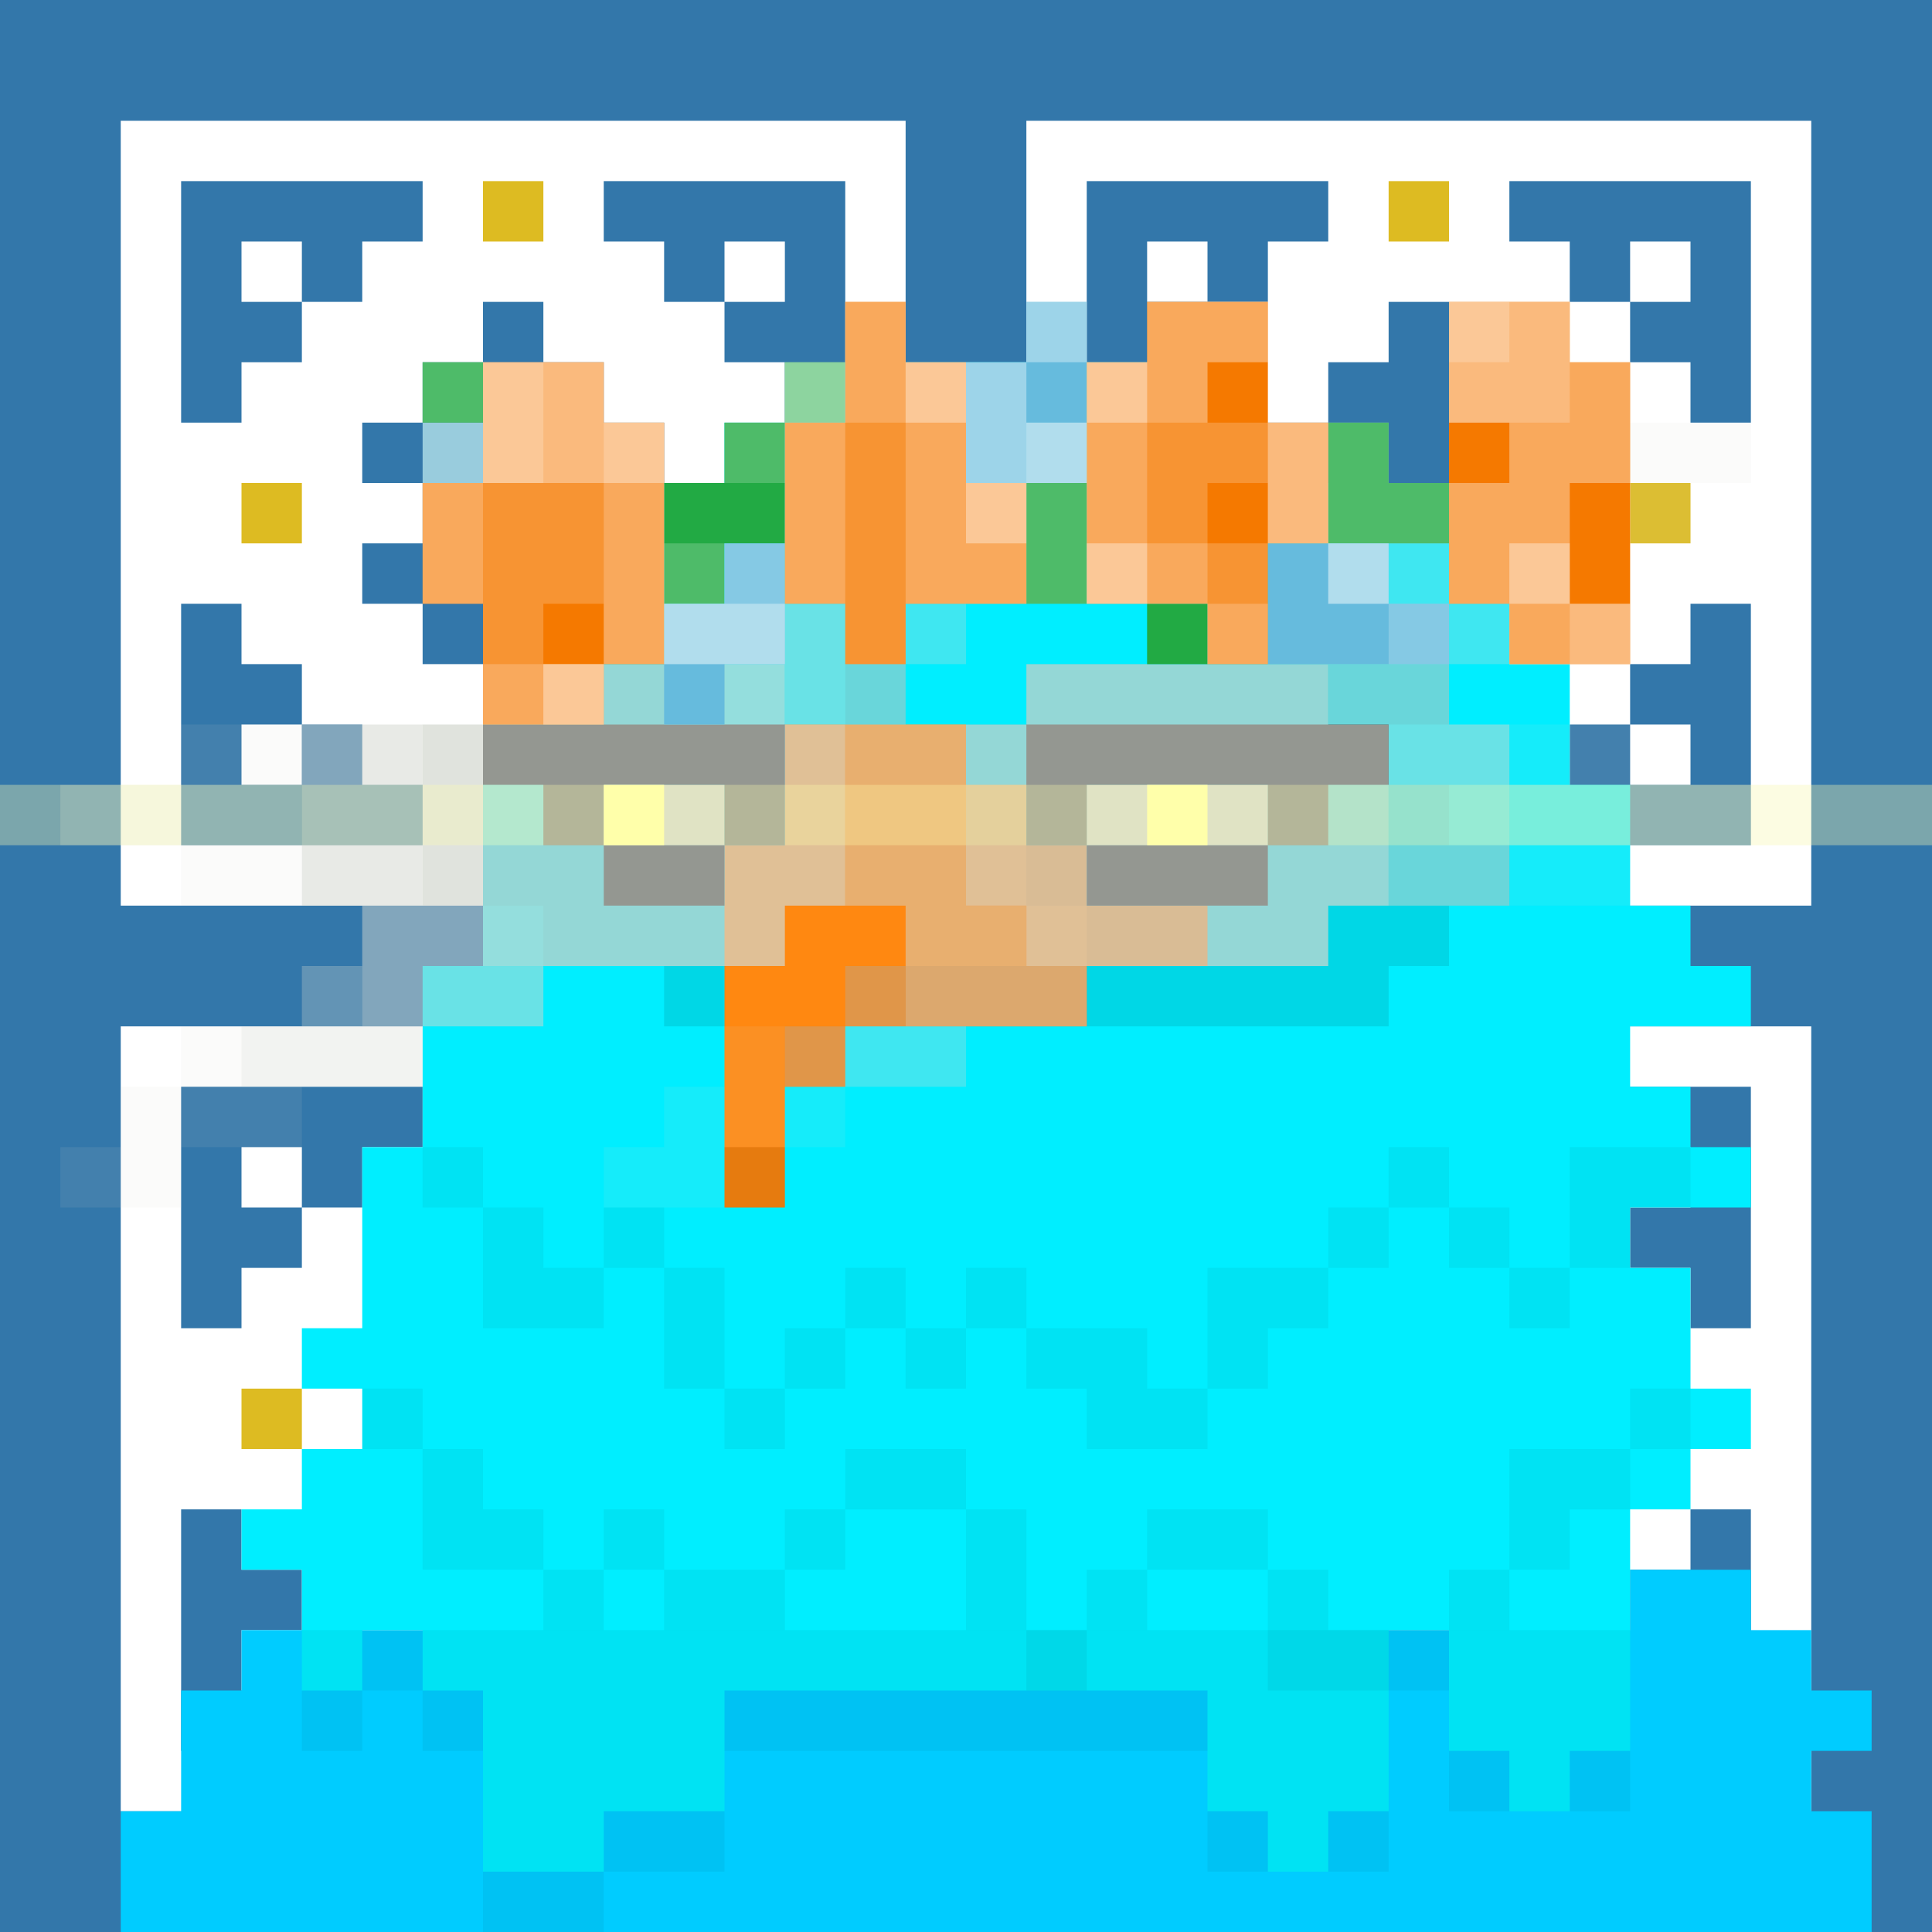 <svg version='1.1' viewBox='0 0 32 32' xmlns='http://www.w3.org/2000/svg' xmlns:xlink='http://www.w3.org/1999/xlink'><style> .a { fill: #080; } .b { fill: #d3d7cf; } .c { fill: #d3d7cf; } .d { fill: #f57900; }</style><rect width='32' height='32' class='a'/><defs><g id='a'><rect x='2' y='2' width='13' height='13' fill='#fff'/><path d='m4 3h-1v4h1v-1h1v-1h1v-1h1v-1h-3zm1 2h-1v-1h1v1zm-1 5h-1v4h4v-1h-1v-1h-1v-1h-1v-1zm1 2v1h-1v-1h1zm5-9h4v4h-1v-1h-1v-1h1v-1h-1v1h-1v-1h-1v-1zm3 7h1v4h-4v-1h1v-1h1v1h1v-1h-1v-1h1v-1zm-5-5h1v1h1v1h1v1h-1v1h1v1h-1v1h-1v1h-1v-1h-1v-1h-1v-1h1v-1h-1v-1h1v-1h1v-1zm1 5v-1h-1v1h1z' fill='#37a'/><path d='M9 3H8V4H9V3ZM5 8H4V9H5V8ZM12 8H13V9H12V8ZM9 13H8V14H9V13Z' fill='#db2'/><path d='M8 7H7V8H8V7ZM10 7H9V8H10V7Z' fill='#9cd'/></g></defs><rect width='32' height='32' fill='#37a'/><use xlink:href='#a'/><use transform='translate(15)' xlink:href='#a'/><use transform='translate(0,15)' xlink:href='#a'/><use transform='translate(15,15)' xlink:href='#a'/><path d='m27 26h2v1h1v1h1v1h-1v1h1v2h-29v-2h1v-2h1v-1h23v-1z' fill='#0cf'/><path d='m20 6h-6v1h-2v1h-2v2h-2v6h-1v3h-1v3h-1v1h1v1h-1v1h-1v1h1v2h1v-1h1v1h1v3h2v-1h2v-2h8v2h1v1h1v-1h1v-3h1v2h1v1h1v-1h1v-4h1v-1h1v-1h-1v-2h-1v-1h2v-1h-1v-1h-1v-1h2v-1h-1v-1h-1v-2h-1v-2h-1v-2h-2v-1h-2v-1h-1v-1z' fill='#0ef'/><g class='b'><rect x='10' y='13' width='2' height='1'/><rect x='18' y='13' width='3' height='1' /></g><path d='m13 12h3v1h1v1h1v1h2v1h-2v1h-4v1h-1v2h-1v-6h1v-2z' fill='#f81'/><g fill='#000'><path d='m8 12v1h1v1h1v-1h2v1h1v-2h-5zm4 2h-2v1h2v-1zm5-2v2h1v-1h3v1h1v-1h1v-1h-6zm4 2h-3v1h3v-1z'/><path d='m8 19h-1v1h1v2h2v-1h1v2h1v1h1v-1h1v-1h1v1h1v-1h1v1h1v1h2v-1h1v-1h1v-1h1v-1h1v1h1v1h1v-1h1v-1h1v-1h-2v2h-1v-1h-1v-1h-1v1h-1v1h-2v2h-1v-1h-2v-1h-1v1h-1v-1h-1v1h-1v1h-1v-2h-1v-1h-1v1h-1v-1h-1v-1zm-2 4h1v1h-1v-1zm3 3h-2v-2h1v1h1v1zm1 0v1h-1v-1h1zm1 0h-1v-1h1v1zm2 0v1h-2v-1h2zm1-1v1h-1v-1h1zm2 0h-2v-1h2v1zm1 2h-1v-2h1v2zm1 0v1h-1v-1h1zm1-1v1h-1v-1h1zm2 0h-2v-1h2v1zm0 0h1v1h1v1h-2v-2zm4 0h-1v1h1v-1zm2-2v1h-1v1h-1v-2h2zm0 0h1v-1h-1v1z' opacity='.05'/><path d='m19 10h3v1h2v1h-1v1h1v1h1v1h-1v1h-1v1h-9v-1h4v-1h3v-2h-4v1h-1v-2h1v-1h2v-1zm-2 4v1h1v-1h-1zm-3 3v1h-1v-1h1zm-2-6h-1v-1h-2v1h-1v1h4v-1zm3 0v1h-1v-1h1zm-2 8h-1v1h1v-1zm-3-5h-2v1h1v1h2v1h1v-2h-2v-1z' opacity='.1'/><path d='m5 27h22v3h-3v-2h-1v3h-3v-2h-8v2h-2v1h-2v-3h-1v-1h-1v1h-1v-2z' opacity='.05'/></g><g class='b'><path d='m13 11h-5v1h-1v3h1v1h5v-1h1v-3h-1zm9 0h-5v1h-1v3h1v1h5v-1h1v-3h-1z' opacity='.7'/><path d='m13 12h1v3h1v2h3v-1h-1v-1h-1v-3h-1v-2h-3v1h1zm-8 0h2v3h1v1h1v1h-3v-2h-1zm20 0h-1v-2h-3v1h1v1h1v3h2z' opacity='.5'/><path d='m16 11h-1v-1h-1v-1h3v1h-1zm-11 2h-4v1h4zm20 0h4v1h-4zm-20 3h1v1h1v1h-3v-1h1zm10 0h-1v1h-1v1h3v-1h-1zm9-5h1v-1h1v-1h-3v1h1z' opacity='.3'/><path d='m18 10h-1v-1h-1v-1h2v-1h2v1h-1v1h-1zm-15 2h2v1h-2zm2 2h-2v1h2zm22 1v-1h-2v1zm0-2v-1h-2v1zm-27 0h1v1h-1zm29 0h3v1h-3zm-26 4h1v1h1v1h-2v1h-2v-1h1v-1h1zm10 0h-1v1h-1v1h-1v1h2v-1h2v-1h-1zm13-7h1v-1h1v-1h1v-1h-2v1h-2v1h1z' opacity='.1'/></g><path d='m11 13h-1v1h1zm9 0h-1v1h1z' fill='#ffa'/><rect y='13' width='32' height='1' fill='#ffa' opacity='.3'/><path d='m8 6h-1v1h1v-1zm4 2h-1v2h1v-1h1v-2h1v-1h-1v1h-1v1zm5 0h1v2h-1v-2zm3 2h-1v1h1v-1zm3-2h1v1h-2v-2h1v1z' fill='#2a4'/><path d='m17 5h1v3h-2v-2h1v-1zm-5 4h1v2h-1v1h-1v-2h1v-1zm10 0h-1v2h3v-1h-1v-1h-1z' fill='#6bd'/><path class='d' d='m14 5h1v1h1v2h1v2h-2v1h-1v-1h-1v-3h1v-2zm8 2h-1v-2h-2v1h-1v4h2v1h1v-2h1v-2zm5-1h-1v-1h-2v5h1v1h2v-5zm-17 0h-2v2h-1v2h1v2h2v-1h1v-4h-1v-1z'/><g fill='#fff'><path d='m18 6h-1v-1h1v1zm6 4h1v1h2v-1h-1v-2h1v-2h-1v-1h-2v2h1v1h-2v-1h-3v-1h1v-1h-2v1h-1v1h-1v-1h-2v-1h-1v1h-1v1h-1v1h1v1h-2v-2h-1v-1h-3v1h1v1h-1v2h1v2h2v-1h3v-1h1v1h1v-1h5v1h1v-2h1v1h1v1h1v-1zm0 0h-1v-1h1v1zm-3-1h-1v-1h1v1zm-6 1v-2h-1v2h1zm-6 0v-1h-1v1h1zm0 0h1v1h-1v-1zm9-1v-1h-1v1h1z' opacity='.2'/><path d='m14 5h1v1h2v1h1v-1h1v-1h2v1h-1v1h-1v2h1v1h-2v-2h-1v2h-2v-3h-1v3h-1v-4h1v-1zm-4 6h3v-1h-2v-3h-1v-1h-2v2h-1v2h1v-2h2v3zm0 0v1h-2v-1h2zm10-1h1v1h-1v-1zm-2-4h-1v-1h1v1zm5 3h-1v-2h-1v2h1v1h1v-1zm2-1h-1v2h1v1h2v-1h-1v-2h1v-2h-1v-1h-2v2h1v1z' opacity='.2'/><path d='m26 5h-2v2h2v-2zm-16 1h-2v2h3v-1h-1v-1zm-1 5h1v1h-1v-1zm4-1h-2v1h2v-1zm0-4h1v1h-1v-1zm3 0h-1v1h1v-1zm0 2h1v1h-1v-1zm2-1h-1v1h1v-1zm0 0h1v-1h-1v1zm1 2h-1v1h1v-1zm2-2h1v2h-1v-2zm4 2h1v1h-1v-1zm1 1v1h1v-1h-1z' opacity='.2'/><path d='m25 5h-1v1h1v-1zm-16 1h-1v2h1v-2zm2 1h-1v1h1v-1zm4-1h1v1h-1v-1zm2 2h-1v1h1v-1zm1-2h1v1h-1v-1zm1 3h-1v1h1v-1zm-10 2h1v1h-1v-1zm16-2h1v1h-1v-1zm-2 0h-1v1h1v-1z' opacity='.2'/></g></svg>